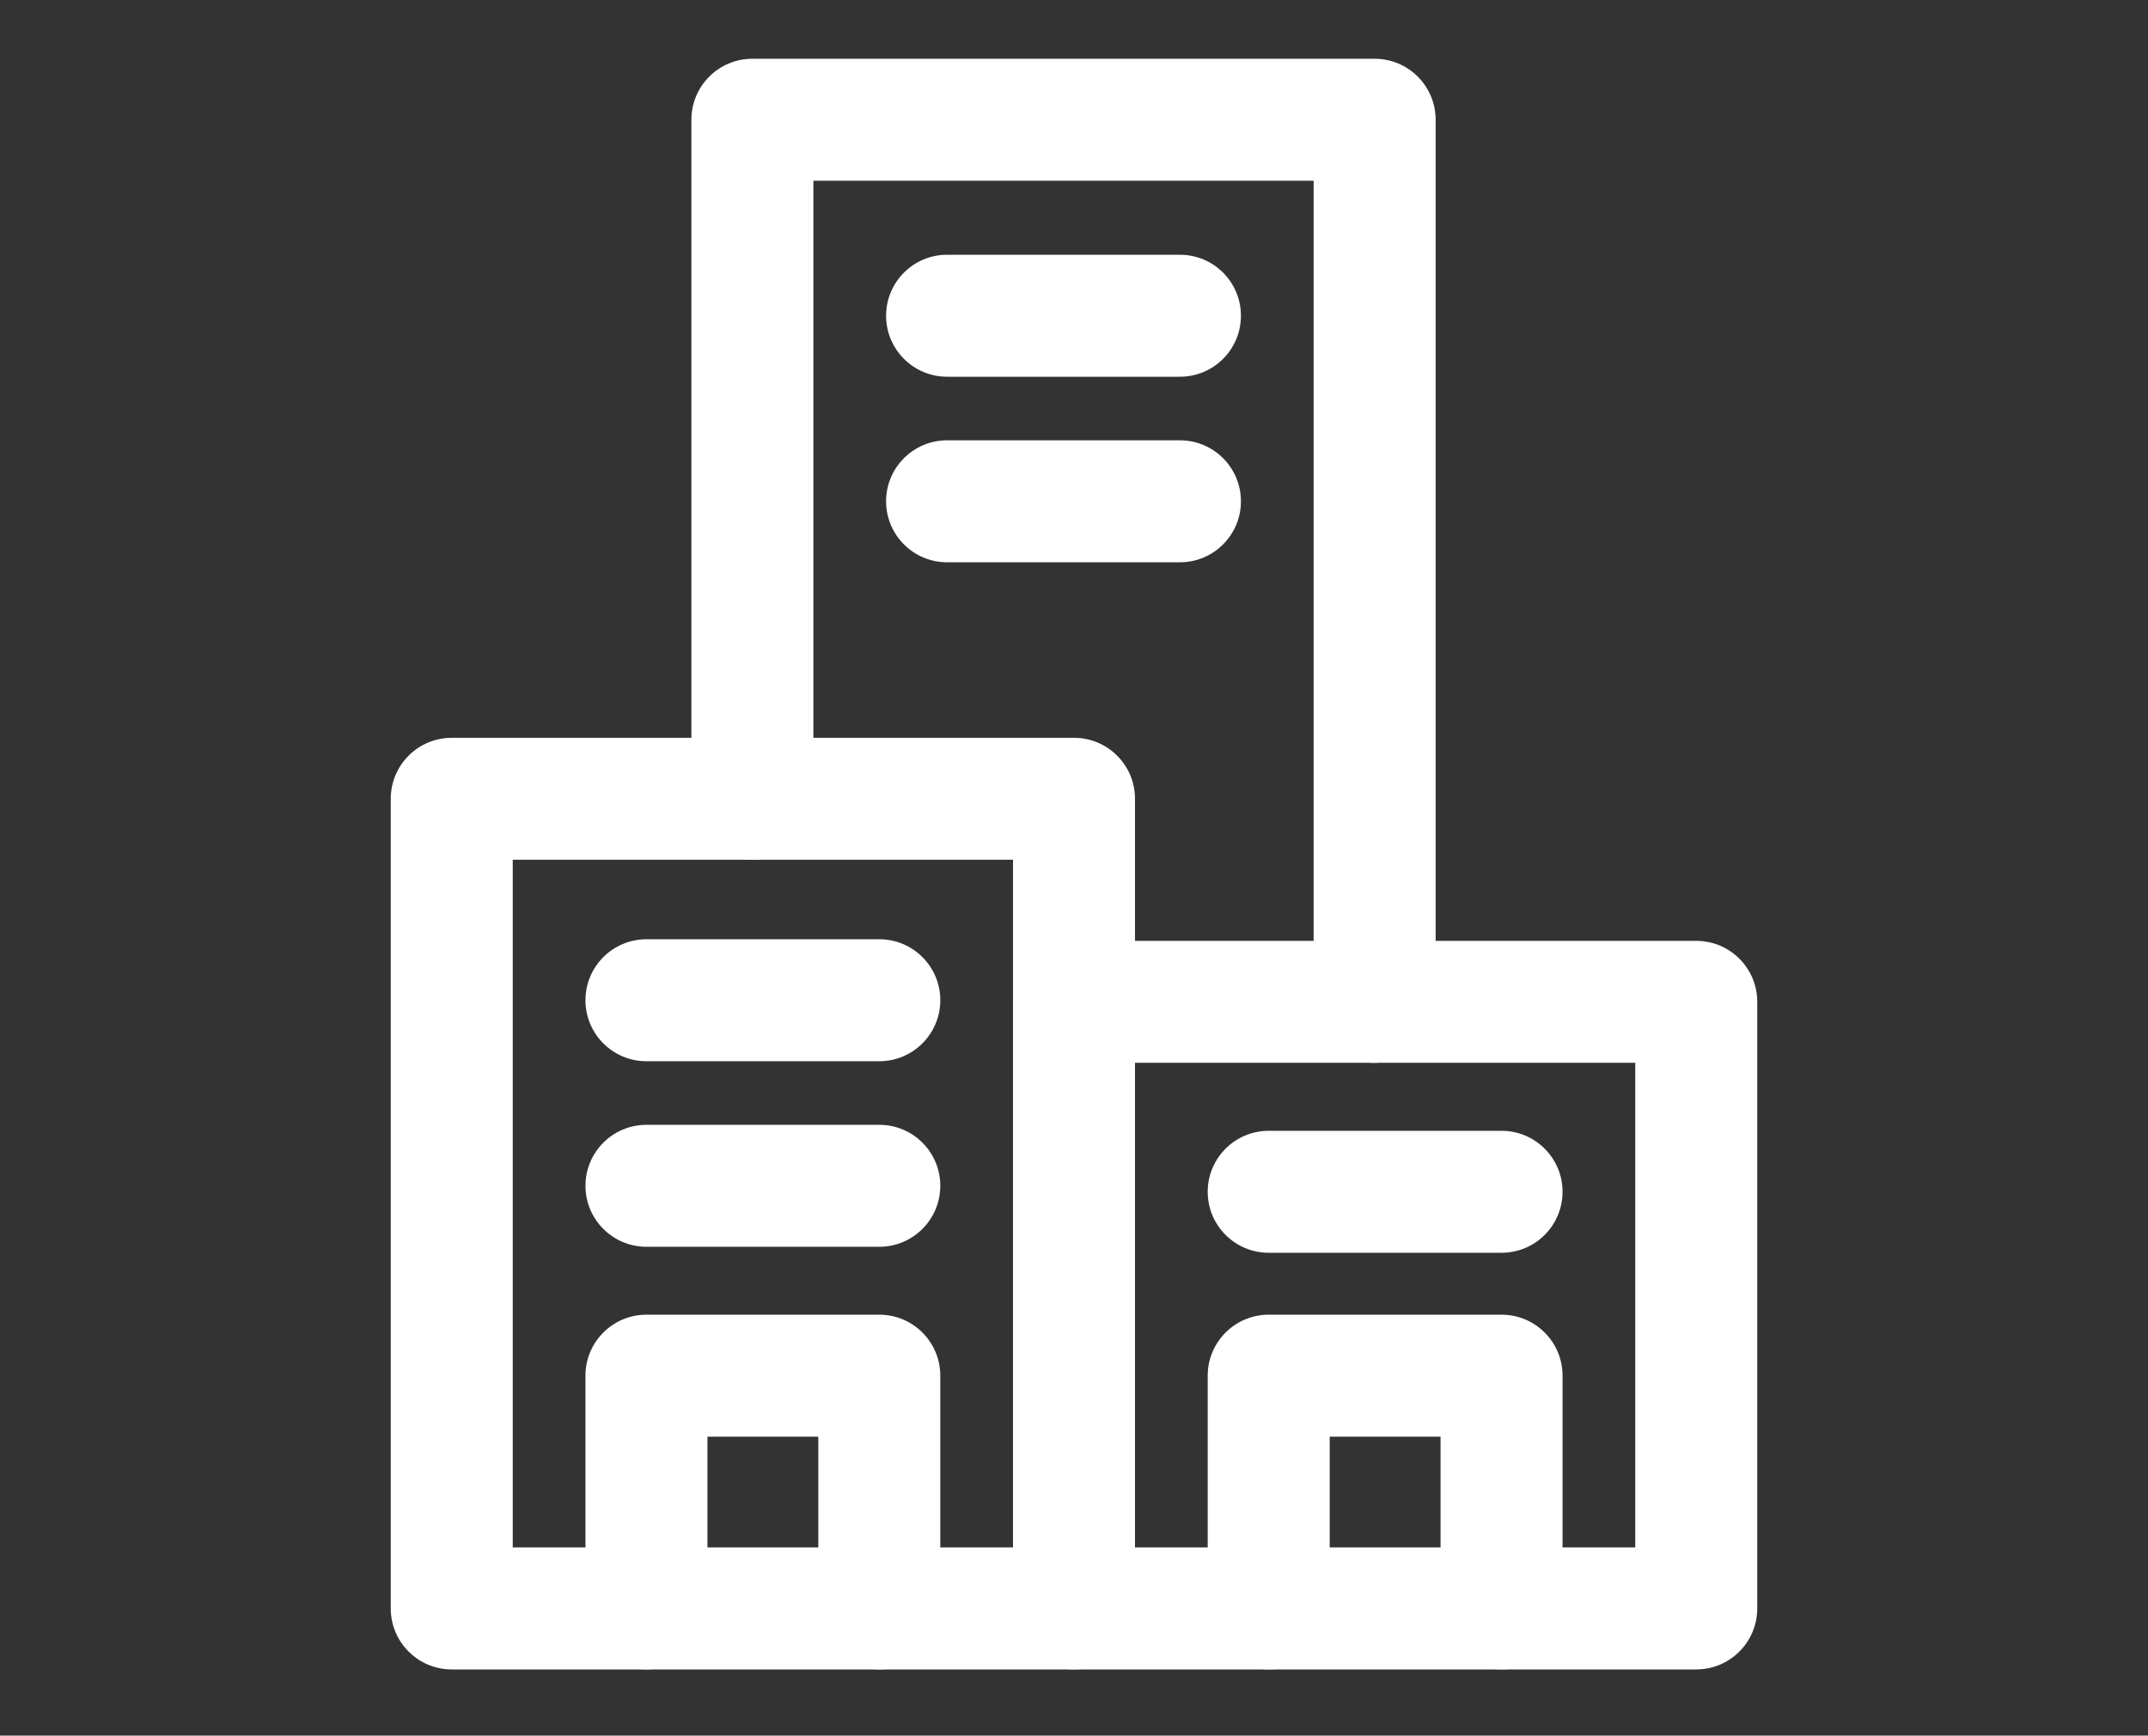 <?xml version="1.0" encoding="UTF-8"?>
<svg id="Layer_1" data-name="Layer 1" xmlns="http://www.w3.org/2000/svg" viewBox="0 0 512 413.8">
  <rect x="0" y="0" width="512" height="413.8" fill="#333333" stroke="none"/>
  <defs>
    <style>
      .cls-1 {
        fill: #fff;
        stroke-width: 0px;
      }
    </style>
  </defs>
  <path class="cls-1" d="M256,398.03H107.68c-8.03,0-14.54-6.51-14.54-14.54v-193.04c0-8.03,6.51-14.54,14.54-14.54h148.32c8.03,0,14.54,6.51,14.54,14.54v193.04c0,8.03-6.51,14.54-14.54,14.54ZM122.22,368.94h119.24v-163.96h-119.24v163.96Z"/>
  <path class="cls-1" d="M404.32,398.03h-148.32c-8.03,0-14.54-6.51-14.54-14.54v-144.63c0-8.03,6.51-14.54,14.54-14.54h148.32c8.03,0,14.54,6.51,14.54,14.54v144.63c0,8.03-6.51,14.54-14.54,14.54ZM270.54,368.94h119.24v-115.55h-119.24v115.55Z"/>
  <path class="cls-1" d="M327.66,253.4c-8.03,0-14.54-6.51-14.54-14.54V43.09h-119.24v147.35c0,8.03-6.51,14.54-14.54,14.54s-14.54-6.51-14.54-14.54V28.55c0-8.03,6.51-14.54,14.54-14.54h148.32c8.03,0,14.54,6.51,14.54,14.54v210.3c0,8.03-6.51,14.54-14.54,14.54Z"/>
  <path class="cls-1" d="M209.59,398.03c-8.03,0-14.54-6.51-14.54-14.54v-40.96h-26.42v40.96c0,8.03-6.51,14.54-14.54,14.54s-14.54-6.51-14.54-14.54v-55.5c0-8.03,6.51-14.54,14.54-14.54h55.5c8.03,0,14.54,6.51,14.54,14.54v55.5c0,8.03-6.51,14.54-14.54,14.54Z"/>
  <path class="cls-1" d="M357.91,398.03c-8.03,0-14.54-6.51-14.54-14.54v-40.96h-26.42v40.96c0,8.03-6.51,14.54-14.54,14.54s-14.54-6.51-14.54-14.54v-55.5c0-8.03,6.51-14.54,14.54-14.54h55.5c8.03,0,14.54,6.51,14.54,14.54v55.5c0,8.03-6.51,14.54-14.54,14.54Z"/>
  <path class="cls-1" d="M209.59,297.26h-55.5c-8.03,0-14.54-6.51-14.54-14.54s6.51-14.54,14.54-14.54h55.5c8.03,0,14.54,6.51,14.54,14.54s-6.51,14.54-14.54,14.54Z"/>
  <path class="cls-1" d="M209.59,253.02h-55.5c-8.03,0-14.54-6.51-14.54-14.54s6.51-14.54,14.54-14.54h55.5c8.03,0,14.54,6.51,14.54,14.54s-6.51,14.54-14.54,14.54Z"/>
  <path class="cls-1" d="M281.25,134.06h-55.5c-8.03,0-14.54-6.51-14.54-14.54s6.51-14.54,14.54-14.54h55.5c8.03,0,14.54,6.51,14.54,14.54s-6.51,14.54-14.54,14.54Z"/>
  <path class="cls-1" d="M281.25,89.82h-55.5c-8.03,0-14.54-6.51-14.54-14.54s6.51-14.54,14.54-14.54h55.5c8.03,0,14.54,6.51,14.54,14.54s-6.51,14.54-14.54,14.54Z"/>
  <path class="cls-1" d="M357.91,298.69h-55.5c-8.03,0-14.54-6.51-14.54-14.54s6.51-14.54,14.54-14.54h55.5c8.03,0,14.54,6.51,14.54,14.54s-6.51,14.54-14.54,14.54Z"/>
</svg>